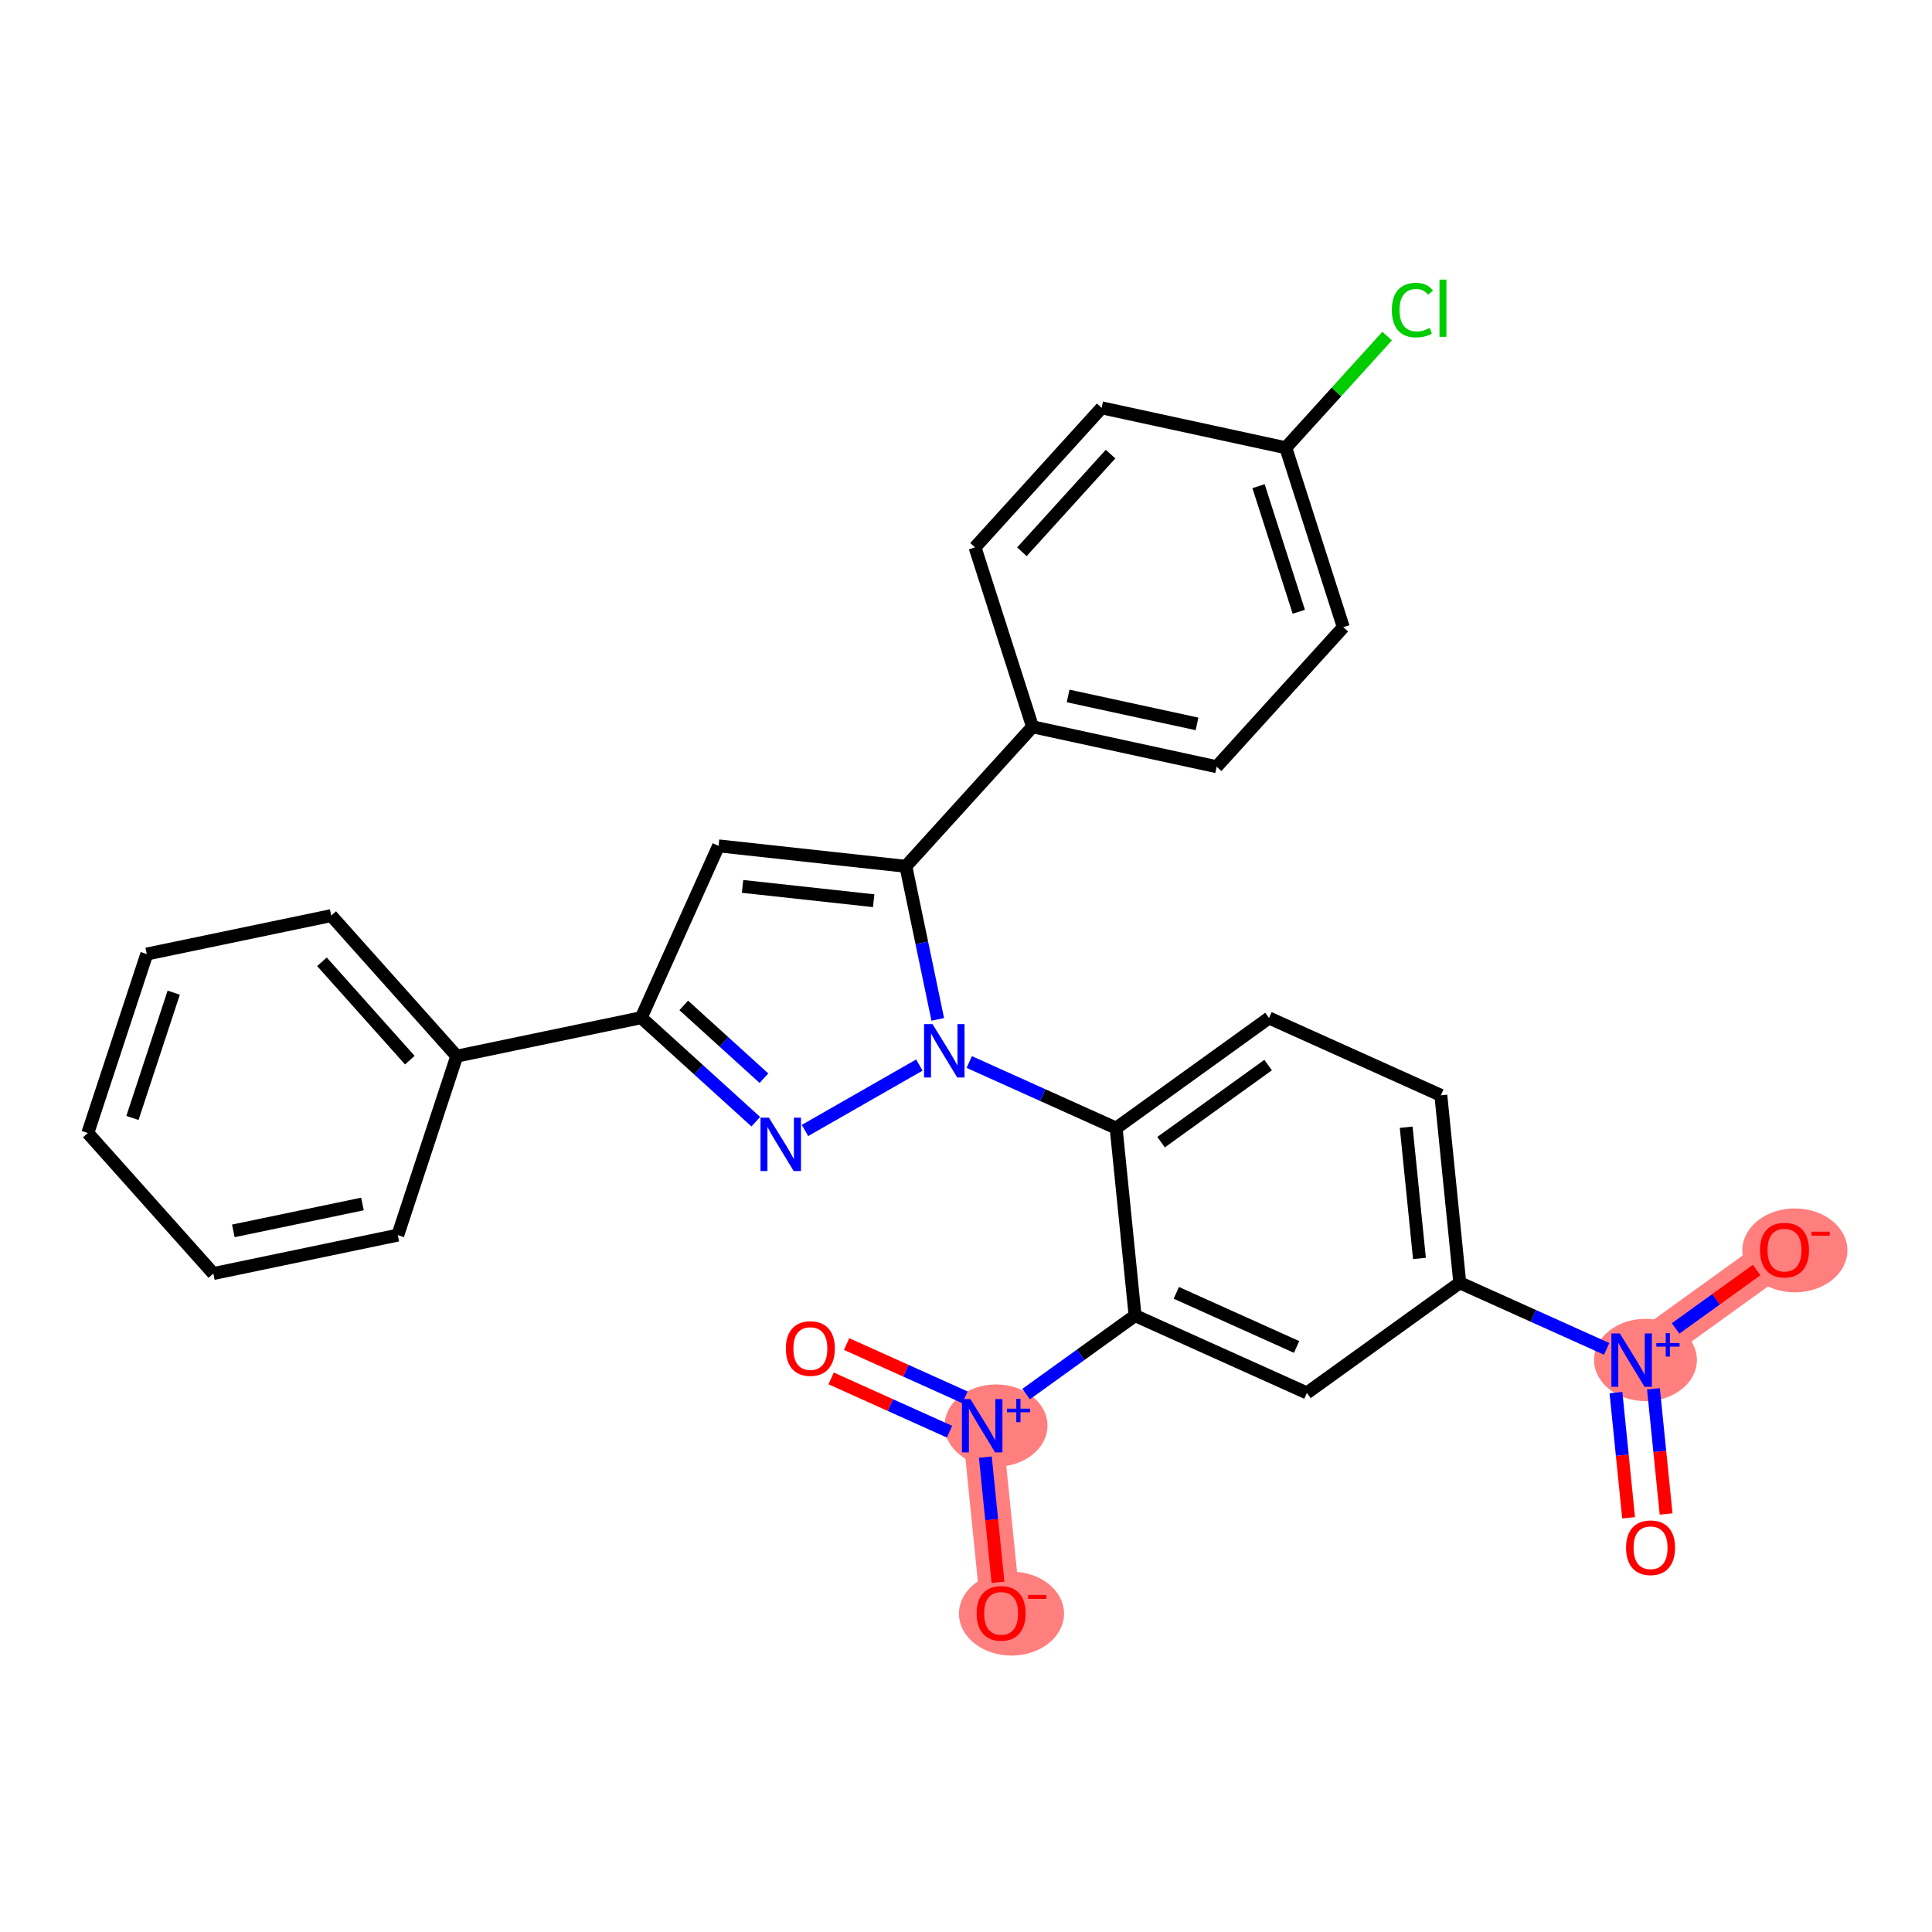 <?xml version='1.0' encoding='iso-8859-1'?>
<svg version='1.1' baseProfile='full'
              xmlns='http://www.w3.org/2000/svg'
                      xmlns:rdkit='http://www.rdkit.org/xml'
                      xmlns:xlink='http://www.w3.org/1999/xlink'
                  xml:space='preserve'
width='300px' height='300px' viewBox='0 0 300 300'>
<!-- END OF HEADER -->
<rect style='opacity:1.0;fill:#FFFFFF;stroke:none' width='300' height='300' x='0' y='0'> </rect>
<rect style='opacity:1.0;fill:#FFFFFF;stroke:none' width='300' height='300' x='0' y='0'> </rect>
<path d='M 253.356,211.198 L 277.096,194.095' style='fill:none;fill-rule:evenodd;stroke:#FF7F7F;stroke-width:6.2px;stroke-linecap:butt;stroke-linejoin:miter;stroke-opacity:1' />
<path d='M 152.514,221.388 L 155.455,250.498' style='fill:none;fill-rule:evenodd;stroke:#FF7F7F;stroke-width:6.2px;stroke-linecap:butt;stroke-linejoin:miter;stroke-opacity:1' />
<ellipse cx='255.508' cy='211.176' rx='7.486' ry='5.89'  style='fill:#FF7F7F;fill-rule:evenodd;stroke:#FF7F7F;stroke-width:1.0px;stroke-linecap:butt;stroke-linejoin:miter;stroke-opacity:1' />
<ellipse cx='278.707' cy='194.159' rx='7.657' ry='6.016'  style='fill:#FF7F7F;fill-rule:evenodd;stroke:#FF7F7F;stroke-width:1.0px;stroke-linecap:butt;stroke-linejoin:miter;stroke-opacity:1' />
<ellipse cx='154.665' cy='221.366' rx='7.486' ry='5.89'  style='fill:#FF7F7F;fill-rule:evenodd;stroke:#FF7F7F;stroke-width:1.0px;stroke-linecap:butt;stroke-linejoin:miter;stroke-opacity:1' />
<ellipse cx='157.066' cy='250.563' rx='7.657' ry='6.016'  style='fill:#FF7F7F;fill-rule:evenodd;stroke:#FF7F7F;stroke-width:1.0px;stroke-linecap:butt;stroke-linejoin:miter;stroke-opacity:1' />
<path class='bond-0 atom-0 atom-1' d='M 258.712,235.093 L 257.73,225.374' style='fill:none;fill-rule:evenodd;stroke:#FF0000;stroke-width:2.0px;stroke-linecap:butt;stroke-linejoin:miter;stroke-opacity:1' />
<path class='bond-0 atom-0 atom-1' d='M 257.73,225.374 L 256.747,215.655' style='fill:none;fill-rule:evenodd;stroke:#0000FF;stroke-width:2.0px;stroke-linecap:butt;stroke-linejoin:miter;stroke-opacity:1' />
<path class='bond-0 atom-0 atom-1' d='M 252.889,235.681 L 251.907,225.962' style='fill:none;fill-rule:evenodd;stroke:#FF0000;stroke-width:2.0px;stroke-linecap:butt;stroke-linejoin:miter;stroke-opacity:1' />
<path class='bond-0 atom-0 atom-1' d='M 251.907,225.962 L 250.925,216.243' style='fill:none;fill-rule:evenodd;stroke:#0000FF;stroke-width:2.0px;stroke-linecap:butt;stroke-linejoin:miter;stroke-opacity:1' />
<path class='bond-1 atom-1 atom-2' d='M 260.183,206.28 L 266.477,201.745' style='fill:none;fill-rule:evenodd;stroke:#0000FF;stroke-width:2.0px;stroke-linecap:butt;stroke-linejoin:miter;stroke-opacity:1' />
<path class='bond-1 atom-1 atom-2' d='M 266.477,201.745 L 272.771,197.211' style='fill:none;fill-rule:evenodd;stroke:#FF0000;stroke-width:2.0px;stroke-linecap:butt;stroke-linejoin:miter;stroke-opacity:1' />
<path class='bond-2 atom-1 atom-3' d='M 249.482,209.454 L 238.079,204.322' style='fill:none;fill-rule:evenodd;stroke:#0000FF;stroke-width:2.0px;stroke-linecap:butt;stroke-linejoin:miter;stroke-opacity:1' />
<path class='bond-2 atom-1 atom-3' d='M 238.079,204.322 L 226.675,199.19' style='fill:none;fill-rule:evenodd;stroke:#000000;stroke-width:2.0px;stroke-linecap:butt;stroke-linejoin:miter;stroke-opacity:1' />
<path class='bond-3 atom-3 atom-4' d='M 226.675,199.19 L 223.733,170.079' style='fill:none;fill-rule:evenodd;stroke:#000000;stroke-width:2.0px;stroke-linecap:butt;stroke-linejoin:miter;stroke-opacity:1' />
<path class='bond-3 atom-3 atom-4' d='M 220.411,195.411 L 218.352,175.034' style='fill:none;fill-rule:evenodd;stroke:#000000;stroke-width:2.0px;stroke-linecap:butt;stroke-linejoin:miter;stroke-opacity:1' />
<path class='bond-29 atom-29 atom-3' d='M 202.935,216.293 L 226.675,199.19' style='fill:none;fill-rule:evenodd;stroke:#000000;stroke-width:2.0px;stroke-linecap:butt;stroke-linejoin:miter;stroke-opacity:1' />
<path class='bond-4 atom-4 atom-5' d='M 223.733,170.079 L 197.052,158.071' style='fill:none;fill-rule:evenodd;stroke:#000000;stroke-width:2.0px;stroke-linecap:butt;stroke-linejoin:miter;stroke-opacity:1' />
<path class='bond-5 atom-5 atom-6' d='M 197.052,158.071 L 173.312,175.174' style='fill:none;fill-rule:evenodd;stroke:#000000;stroke-width:2.0px;stroke-linecap:butt;stroke-linejoin:miter;stroke-opacity:1' />
<path class='bond-5 atom-5 atom-6' d='M 196.911,165.384 L 180.293,177.356' style='fill:none;fill-rule:evenodd;stroke:#000000;stroke-width:2.0px;stroke-linecap:butt;stroke-linejoin:miter;stroke-opacity:1' />
<path class='bond-6 atom-6 atom-7' d='M 173.312,175.174 L 161.908,170.042' style='fill:none;fill-rule:evenodd;stroke:#000000;stroke-width:2.0px;stroke-linecap:butt;stroke-linejoin:miter;stroke-opacity:1' />
<path class='bond-6 atom-6 atom-7' d='M 161.908,170.042 L 150.504,164.909' style='fill:none;fill-rule:evenodd;stroke:#0000FF;stroke-width:2.0px;stroke-linecap:butt;stroke-linejoin:miter;stroke-opacity:1' />
<path class='bond-24 atom-6 atom-25' d='M 173.312,175.174 L 176.253,204.285' style='fill:none;fill-rule:evenodd;stroke:#000000;stroke-width:2.0px;stroke-linecap:butt;stroke-linejoin:miter;stroke-opacity:1' />
<path class='bond-7 atom-7 atom-8' d='M 142.757,165.382 L 124.995,175.541' style='fill:none;fill-rule:evenodd;stroke:#0000FF;stroke-width:2.0px;stroke-linecap:butt;stroke-linejoin:miter;stroke-opacity:1' />
<path class='bond-30 atom-17 atom-7' d='M 140.662,134.522 L 143.138,146.407' style='fill:none;fill-rule:evenodd;stroke:#000000;stroke-width:2.0px;stroke-linecap:butt;stroke-linejoin:miter;stroke-opacity:1' />
<path class='bond-30 atom-17 atom-7' d='M 143.138,146.407 L 145.615,158.291' style='fill:none;fill-rule:evenodd;stroke:#0000FF;stroke-width:2.0px;stroke-linecap:butt;stroke-linejoin:miter;stroke-opacity:1' />
<path class='bond-8 atom-8 atom-9' d='M 117.359,174.177 L 108.463,166.103' style='fill:none;fill-rule:evenodd;stroke:#0000FF;stroke-width:2.0px;stroke-linecap:butt;stroke-linejoin:miter;stroke-opacity:1' />
<path class='bond-8 atom-8 atom-9' d='M 108.463,166.103 L 99.568,158.028' style='fill:none;fill-rule:evenodd;stroke:#000000;stroke-width:2.0px;stroke-linecap:butt;stroke-linejoin:miter;stroke-opacity:1' />
<path class='bond-8 atom-8 atom-9' d='M 118.623,167.422 L 112.397,161.77' style='fill:none;fill-rule:evenodd;stroke:#0000FF;stroke-width:2.0px;stroke-linecap:butt;stroke-linejoin:miter;stroke-opacity:1' />
<path class='bond-8 atom-8 atom-9' d='M 112.397,161.77 L 106.17,156.118' style='fill:none;fill-rule:evenodd;stroke:#000000;stroke-width:2.0px;stroke-linecap:butt;stroke-linejoin:miter;stroke-opacity:1' />
<path class='bond-9 atom-9 atom-10' d='M 99.568,158.028 L 70.924,163.997' style='fill:none;fill-rule:evenodd;stroke:#000000;stroke-width:2.0px;stroke-linecap:butt;stroke-linejoin:miter;stroke-opacity:1' />
<path class='bond-15 atom-9 atom-16' d='M 99.568,158.028 L 111.576,131.347' style='fill:none;fill-rule:evenodd;stroke:#000000;stroke-width:2.0px;stroke-linecap:butt;stroke-linejoin:miter;stroke-opacity:1' />
<path class='bond-10 atom-10 atom-11' d='M 70.924,163.997 L 51.433,142.174' style='fill:none;fill-rule:evenodd;stroke:#000000;stroke-width:2.0px;stroke-linecap:butt;stroke-linejoin:miter;stroke-opacity:1' />
<path class='bond-10 atom-10 atom-11' d='M 63.636,164.621 L 49.993,149.346' style='fill:none;fill-rule:evenodd;stroke:#000000;stroke-width:2.0px;stroke-linecap:butt;stroke-linejoin:miter;stroke-opacity:1' />
<path class='bond-32 atom-15 atom-10' d='M 61.771,191.787 L 70.924,163.997' style='fill:none;fill-rule:evenodd;stroke:#000000;stroke-width:2.0px;stroke-linecap:butt;stroke-linejoin:miter;stroke-opacity:1' />
<path class='bond-11 atom-11 atom-12' d='M 51.433,142.174 L 22.79,148.143' style='fill:none;fill-rule:evenodd;stroke:#000000;stroke-width:2.0px;stroke-linecap:butt;stroke-linejoin:miter;stroke-opacity:1' />
<path class='bond-12 atom-12 atom-13' d='M 22.79,148.143 L 13.636,175.933' style='fill:none;fill-rule:evenodd;stroke:#000000;stroke-width:2.0px;stroke-linecap:butt;stroke-linejoin:miter;stroke-opacity:1' />
<path class='bond-12 atom-12 atom-13' d='M 26.975,154.142 L 20.567,173.595' style='fill:none;fill-rule:evenodd;stroke:#000000;stroke-width:2.0px;stroke-linecap:butt;stroke-linejoin:miter;stroke-opacity:1' />
<path class='bond-13 atom-13 atom-14' d='M 13.636,175.933 L 33.127,197.755' style='fill:none;fill-rule:evenodd;stroke:#000000;stroke-width:2.0px;stroke-linecap:butt;stroke-linejoin:miter;stroke-opacity:1' />
<path class='bond-14 atom-14 atom-15' d='M 33.127,197.755 L 61.771,191.787' style='fill:none;fill-rule:evenodd;stroke:#000000;stroke-width:2.0px;stroke-linecap:butt;stroke-linejoin:miter;stroke-opacity:1' />
<path class='bond-14 atom-14 atom-15' d='M 36.23,191.131 L 56.281,186.954' style='fill:none;fill-rule:evenodd;stroke:#000000;stroke-width:2.0px;stroke-linecap:butt;stroke-linejoin:miter;stroke-opacity:1' />
<path class='bond-16 atom-16 atom-17' d='M 111.576,131.347 L 140.662,134.522' style='fill:none;fill-rule:evenodd;stroke:#000000;stroke-width:2.0px;stroke-linecap:butt;stroke-linejoin:miter;stroke-opacity:1' />
<path class='bond-16 atom-16 atom-17' d='M 115.304,137.64 L 135.664,139.863' style='fill:none;fill-rule:evenodd;stroke:#000000;stroke-width:2.0px;stroke-linecap:butt;stroke-linejoin:miter;stroke-opacity:1' />
<path class='bond-17 atom-17 atom-18' d='M 140.662,134.522 L 160.327,112.857' style='fill:none;fill-rule:evenodd;stroke:#000000;stroke-width:2.0px;stroke-linecap:butt;stroke-linejoin:miter;stroke-opacity:1' />
<path class='bond-18 atom-18 atom-19' d='M 160.327,112.857 L 188.922,119.055' style='fill:none;fill-rule:evenodd;stroke:#000000;stroke-width:2.0px;stroke-linecap:butt;stroke-linejoin:miter;stroke-opacity:1' />
<path class='bond-18 atom-18 atom-19' d='M 165.856,108.068 L 185.873,112.407' style='fill:none;fill-rule:evenodd;stroke:#000000;stroke-width:2.0px;stroke-linecap:butt;stroke-linejoin:miter;stroke-opacity:1' />
<path class='bond-31 atom-24 atom-18' d='M 151.398,84.994 L 160.327,112.857' style='fill:none;fill-rule:evenodd;stroke:#000000;stroke-width:2.0px;stroke-linecap:butt;stroke-linejoin:miter;stroke-opacity:1' />
<path class='bond-19 atom-19 atom-20' d='M 188.922,119.055 L 208.588,97.39' style='fill:none;fill-rule:evenodd;stroke:#000000;stroke-width:2.0px;stroke-linecap:butt;stroke-linejoin:miter;stroke-opacity:1' />
<path class='bond-20 atom-20 atom-21' d='M 208.588,97.39 L 199.658,69.527' style='fill:none;fill-rule:evenodd;stroke:#000000;stroke-width:2.0px;stroke-linecap:butt;stroke-linejoin:miter;stroke-opacity:1' />
<path class='bond-20 atom-20 atom-21' d='M 201.676,94.997 L 195.425,75.493' style='fill:none;fill-rule:evenodd;stroke:#000000;stroke-width:2.0px;stroke-linecap:butt;stroke-linejoin:miter;stroke-opacity:1' />
<path class='bond-21 atom-21 atom-22' d='M 199.658,69.527 L 207.527,60.858' style='fill:none;fill-rule:evenodd;stroke:#000000;stroke-width:2.0px;stroke-linecap:butt;stroke-linejoin:miter;stroke-opacity:1' />
<path class='bond-21 atom-21 atom-22' d='M 207.527,60.858 L 215.397,52.188' style='fill:none;fill-rule:evenodd;stroke:#00CC00;stroke-width:2.0px;stroke-linecap:butt;stroke-linejoin:miter;stroke-opacity:1' />
<path class='bond-22 atom-21 atom-23' d='M 199.658,69.527 L 171.063,63.329' style='fill:none;fill-rule:evenodd;stroke:#000000;stroke-width:2.0px;stroke-linecap:butt;stroke-linejoin:miter;stroke-opacity:1' />
<path class='bond-23 atom-23 atom-24' d='M 171.063,63.329 L 151.398,84.994' style='fill:none;fill-rule:evenodd;stroke:#000000;stroke-width:2.0px;stroke-linecap:butt;stroke-linejoin:miter;stroke-opacity:1' />
<path class='bond-23 atom-23 atom-24' d='M 172.446,70.512 L 158.681,85.677' style='fill:none;fill-rule:evenodd;stroke:#000000;stroke-width:2.0px;stroke-linecap:butt;stroke-linejoin:miter;stroke-opacity:1' />
<path class='bond-25 atom-25 atom-26' d='M 176.253,204.285 L 167.797,210.377' style='fill:none;fill-rule:evenodd;stroke:#000000;stroke-width:2.0px;stroke-linecap:butt;stroke-linejoin:miter;stroke-opacity:1' />
<path class='bond-25 atom-25 atom-26' d='M 167.797,210.377 L 159.34,216.469' style='fill:none;fill-rule:evenodd;stroke:#0000FF;stroke-width:2.0px;stroke-linecap:butt;stroke-linejoin:miter;stroke-opacity:1' />
<path class='bond-28 atom-25 atom-29' d='M 176.253,204.285 L 202.935,216.293' style='fill:none;fill-rule:evenodd;stroke:#000000;stroke-width:2.0px;stroke-linecap:butt;stroke-linejoin:miter;stroke-opacity:1' />
<path class='bond-28 atom-25 atom-29' d='M 182.657,200.75 L 201.334,209.155' style='fill:none;fill-rule:evenodd;stroke:#000000;stroke-width:2.0px;stroke-linecap:butt;stroke-linejoin:miter;stroke-opacity:1' />
<path class='bond-26 atom-26 atom-27' d='M 149.84,216.976 L 140.651,212.84' style='fill:none;fill-rule:evenodd;stroke:#0000FF;stroke-width:2.0px;stroke-linecap:butt;stroke-linejoin:miter;stroke-opacity:1' />
<path class='bond-26 atom-26 atom-27' d='M 140.651,212.84 L 131.462,208.705' style='fill:none;fill-rule:evenodd;stroke:#FF0000;stroke-width:2.0px;stroke-linecap:butt;stroke-linejoin:miter;stroke-opacity:1' />
<path class='bond-26 atom-26 atom-27' d='M 147.439,222.312 L 138.25,218.177' style='fill:none;fill-rule:evenodd;stroke:#0000FF;stroke-width:2.0px;stroke-linecap:butt;stroke-linejoin:miter;stroke-opacity:1' />
<path class='bond-26 atom-26 atom-27' d='M 138.25,218.177 L 129.06,214.041' style='fill:none;fill-rule:evenodd;stroke:#FF0000;stroke-width:2.0px;stroke-linecap:butt;stroke-linejoin:miter;stroke-opacity:1' />
<path class='bond-27 atom-26 atom-28' d='M 153.006,226.262 L 153.988,235.981' style='fill:none;fill-rule:evenodd;stroke:#0000FF;stroke-width:2.0px;stroke-linecap:butt;stroke-linejoin:miter;stroke-opacity:1' />
<path class='bond-27 atom-26 atom-28' d='M 153.988,235.981 L 154.97,245.699' style='fill:none;fill-rule:evenodd;stroke:#FF0000;stroke-width:2.0px;stroke-linecap:butt;stroke-linejoin:miter;stroke-opacity:1' />
<path  class='atom-0' d='M 252.494 240.332
Q 252.494 238.342, 253.477 237.231
Q 254.46 236.119, 256.298 236.119
Q 258.135 236.119, 259.118 237.231
Q 260.102 238.342, 260.102 240.332
Q 260.102 242.345, 259.107 243.492
Q 258.112 244.627, 256.298 244.627
Q 254.472 244.627, 253.477 243.492
Q 252.494 242.357, 252.494 240.332
M 256.298 243.691
Q 257.562 243.691, 258.241 242.848
Q 258.931 241.994, 258.931 240.332
Q 258.931 238.705, 258.241 237.886
Q 257.562 237.055, 256.298 237.055
Q 255.034 237.055, 254.343 237.874
Q 253.665 238.693, 253.665 240.332
Q 253.665 242.006, 254.343 242.848
Q 255.034 243.691, 256.298 243.691
' fill='#FF0000'/>
<path  class='atom-1' d='M 251.525 207.055
L 254.24 211.444
Q 254.509 211.877, 254.942 212.661
Q 255.375 213.445, 255.399 213.492
L 255.399 207.055
L 256.499 207.055
L 256.499 215.341
L 255.363 215.341
L 252.449 210.542
Q 252.11 209.981, 251.747 209.337
Q 251.396 208.693, 251.291 208.494
L 251.291 215.341
L 250.214 215.341
L 250.214 207.055
L 251.525 207.055
' fill='#0000FF'/>
<path  class='atom-1' d='M 257.194 208.548
L 258.654 208.548
L 258.654 207.011
L 259.303 207.011
L 259.303 208.548
L 260.801 208.548
L 260.801 209.104
L 259.303 209.104
L 259.303 210.649
L 258.654 210.649
L 258.654 209.104
L 257.194 209.104
L 257.194 208.548
' fill='#0000FF'/>
<path  class='atom-2' d='M 273.293 194.118
Q 273.293 192.129, 274.276 191.017
Q 275.259 189.905, 277.096 189.905
Q 278.934 189.905, 279.917 191.017
Q 280.9 192.129, 280.9 194.118
Q 280.9 196.131, 279.905 197.278
Q 278.91 198.414, 277.096 198.414
Q 275.27 198.414, 274.276 197.278
Q 273.293 196.143, 273.293 194.118
M 277.096 197.477
Q 278.36 197.477, 279.039 196.635
Q 279.73 195.78, 279.73 194.118
Q 279.73 192.492, 279.039 191.672
Q 278.36 190.841, 277.096 190.841
Q 275.832 190.841, 275.142 191.661
Q 274.463 192.48, 274.463 194.118
Q 274.463 195.792, 275.142 196.635
Q 275.832 197.477, 277.096 197.477
' fill='#FF0000'/>
<path  class='atom-2' d='M 281.286 191.258
L 284.121 191.258
L 284.121 191.875
L 281.286 191.875
L 281.286 191.258
' fill='#FF0000'/>
<path  class='atom-7' d='M 144.799 159.023
L 147.514 163.412
Q 147.783 163.845, 148.216 164.629
Q 148.649 165.413, 148.673 165.46
L 148.673 159.023
L 149.773 159.023
L 149.773 167.309
L 148.638 167.309
L 145.723 162.51
Q 145.384 161.949, 145.021 161.305
Q 144.67 160.661, 144.565 160.462
L 144.565 167.309
L 143.488 167.309
L 143.488 159.023
L 144.799 159.023
' fill='#0000FF'/>
<path  class='atom-8' d='M 119.401 173.55
L 122.116 177.939
Q 122.386 178.372, 122.819 179.156
Q 123.252 179.941, 123.275 179.987
L 123.275 173.55
L 124.375 173.55
L 124.375 181.837
L 123.24 181.837
L 120.326 177.038
Q 119.986 176.476, 119.624 175.833
Q 119.273 175.189, 119.167 174.99
L 119.167 181.837
L 118.09 181.837
L 118.09 173.55
L 119.401 173.55
' fill='#0000FF'/>
<path  class='atom-22' d='M 216.128 48.149
Q 216.128 46.089, 217.088 45.013
Q 218.059 43.924, 219.897 43.924
Q 221.606 43.924, 222.518 45.13
L 221.746 45.762
Q 221.079 44.884, 219.897 44.884
Q 218.644 44.884, 217.977 45.727
Q 217.322 46.557, 217.322 48.149
Q 217.322 49.788, 218.001 50.63
Q 218.691 51.473, 220.026 51.473
Q 220.938 51.473, 222.003 50.923
L 222.331 51.801
Q 221.898 52.082, 221.243 52.245
Q 220.587 52.409, 219.862 52.409
Q 218.059 52.409, 217.088 51.309
Q 216.128 50.209, 216.128 48.149
' fill='#00CC00'/>
<path  class='atom-22' d='M 223.525 43.421
L 224.602 43.421
L 224.602 52.304
L 223.525 52.304
L 223.525 43.421
' fill='#00CC00'/>
<path  class='atom-26' d='M 150.682 217.244
L 153.397 221.633
Q 153.666 222.066, 154.099 222.85
Q 154.532 223.635, 154.556 223.681
L 154.556 217.244
L 155.656 217.244
L 155.656 225.531
L 154.521 225.531
L 151.606 220.732
Q 151.267 220.17, 150.904 219.527
Q 150.553 218.883, 150.448 218.684
L 150.448 225.531
L 149.371 225.531
L 149.371 217.244
L 150.682 217.244
' fill='#0000FF'/>
<path  class='atom-26' d='M 156.351 218.738
L 157.811 218.738
L 157.811 217.201
L 158.46 217.201
L 158.46 218.738
L 159.958 218.738
L 159.958 219.294
L 158.46 219.294
L 158.46 220.839
L 157.811 220.839
L 157.811 219.294
L 156.351 219.294
L 156.351 218.738
' fill='#0000FF'/>
<path  class='atom-27' d='M 122.028 209.403
Q 122.028 207.413, 123.011 206.301
Q 123.995 205.19, 125.832 205.19
Q 127.67 205.19, 128.653 206.301
Q 129.636 207.413, 129.636 209.403
Q 129.636 211.416, 128.641 212.563
Q 127.646 213.698, 125.832 213.698
Q 124.006 213.698, 123.011 212.563
Q 122.028 211.428, 122.028 209.403
M 125.832 212.762
Q 127.096 212.762, 127.775 211.919
Q 128.465 211.065, 128.465 209.403
Q 128.465 207.776, 127.775 206.957
Q 127.096 206.126, 125.832 206.126
Q 124.568 206.126, 123.878 206.945
Q 123.199 207.764, 123.199 209.403
Q 123.199 211.077, 123.878 211.919
Q 124.568 212.762, 125.832 212.762
' fill='#FF0000'/>
<path  class='atom-28' d='M 151.651 250.522
Q 151.651 248.532, 152.634 247.42
Q 153.618 246.308, 155.455 246.308
Q 157.293 246.308, 158.276 247.42
Q 159.259 248.532, 159.259 250.522
Q 159.259 252.535, 158.264 253.682
Q 157.269 254.817, 155.455 254.817
Q 153.629 254.817, 152.634 253.682
Q 151.651 252.546, 151.651 250.522
M 155.455 253.881
Q 156.719 253.881, 157.398 253.038
Q 158.088 252.184, 158.088 250.522
Q 158.088 248.895, 157.398 248.076
Q 156.719 247.245, 155.455 247.245
Q 154.191 247.245, 153.501 248.064
Q 152.822 248.883, 152.822 250.522
Q 152.822 252.195, 153.501 253.038
Q 154.191 253.881, 155.455 253.881
' fill='#FF0000'/>
<path  class='atom-28' d='M 159.645 247.661
L 162.48 247.661
L 162.48 248.279
L 159.645 248.279
L 159.645 247.661
' fill='#FF0000'/>
</svg>
